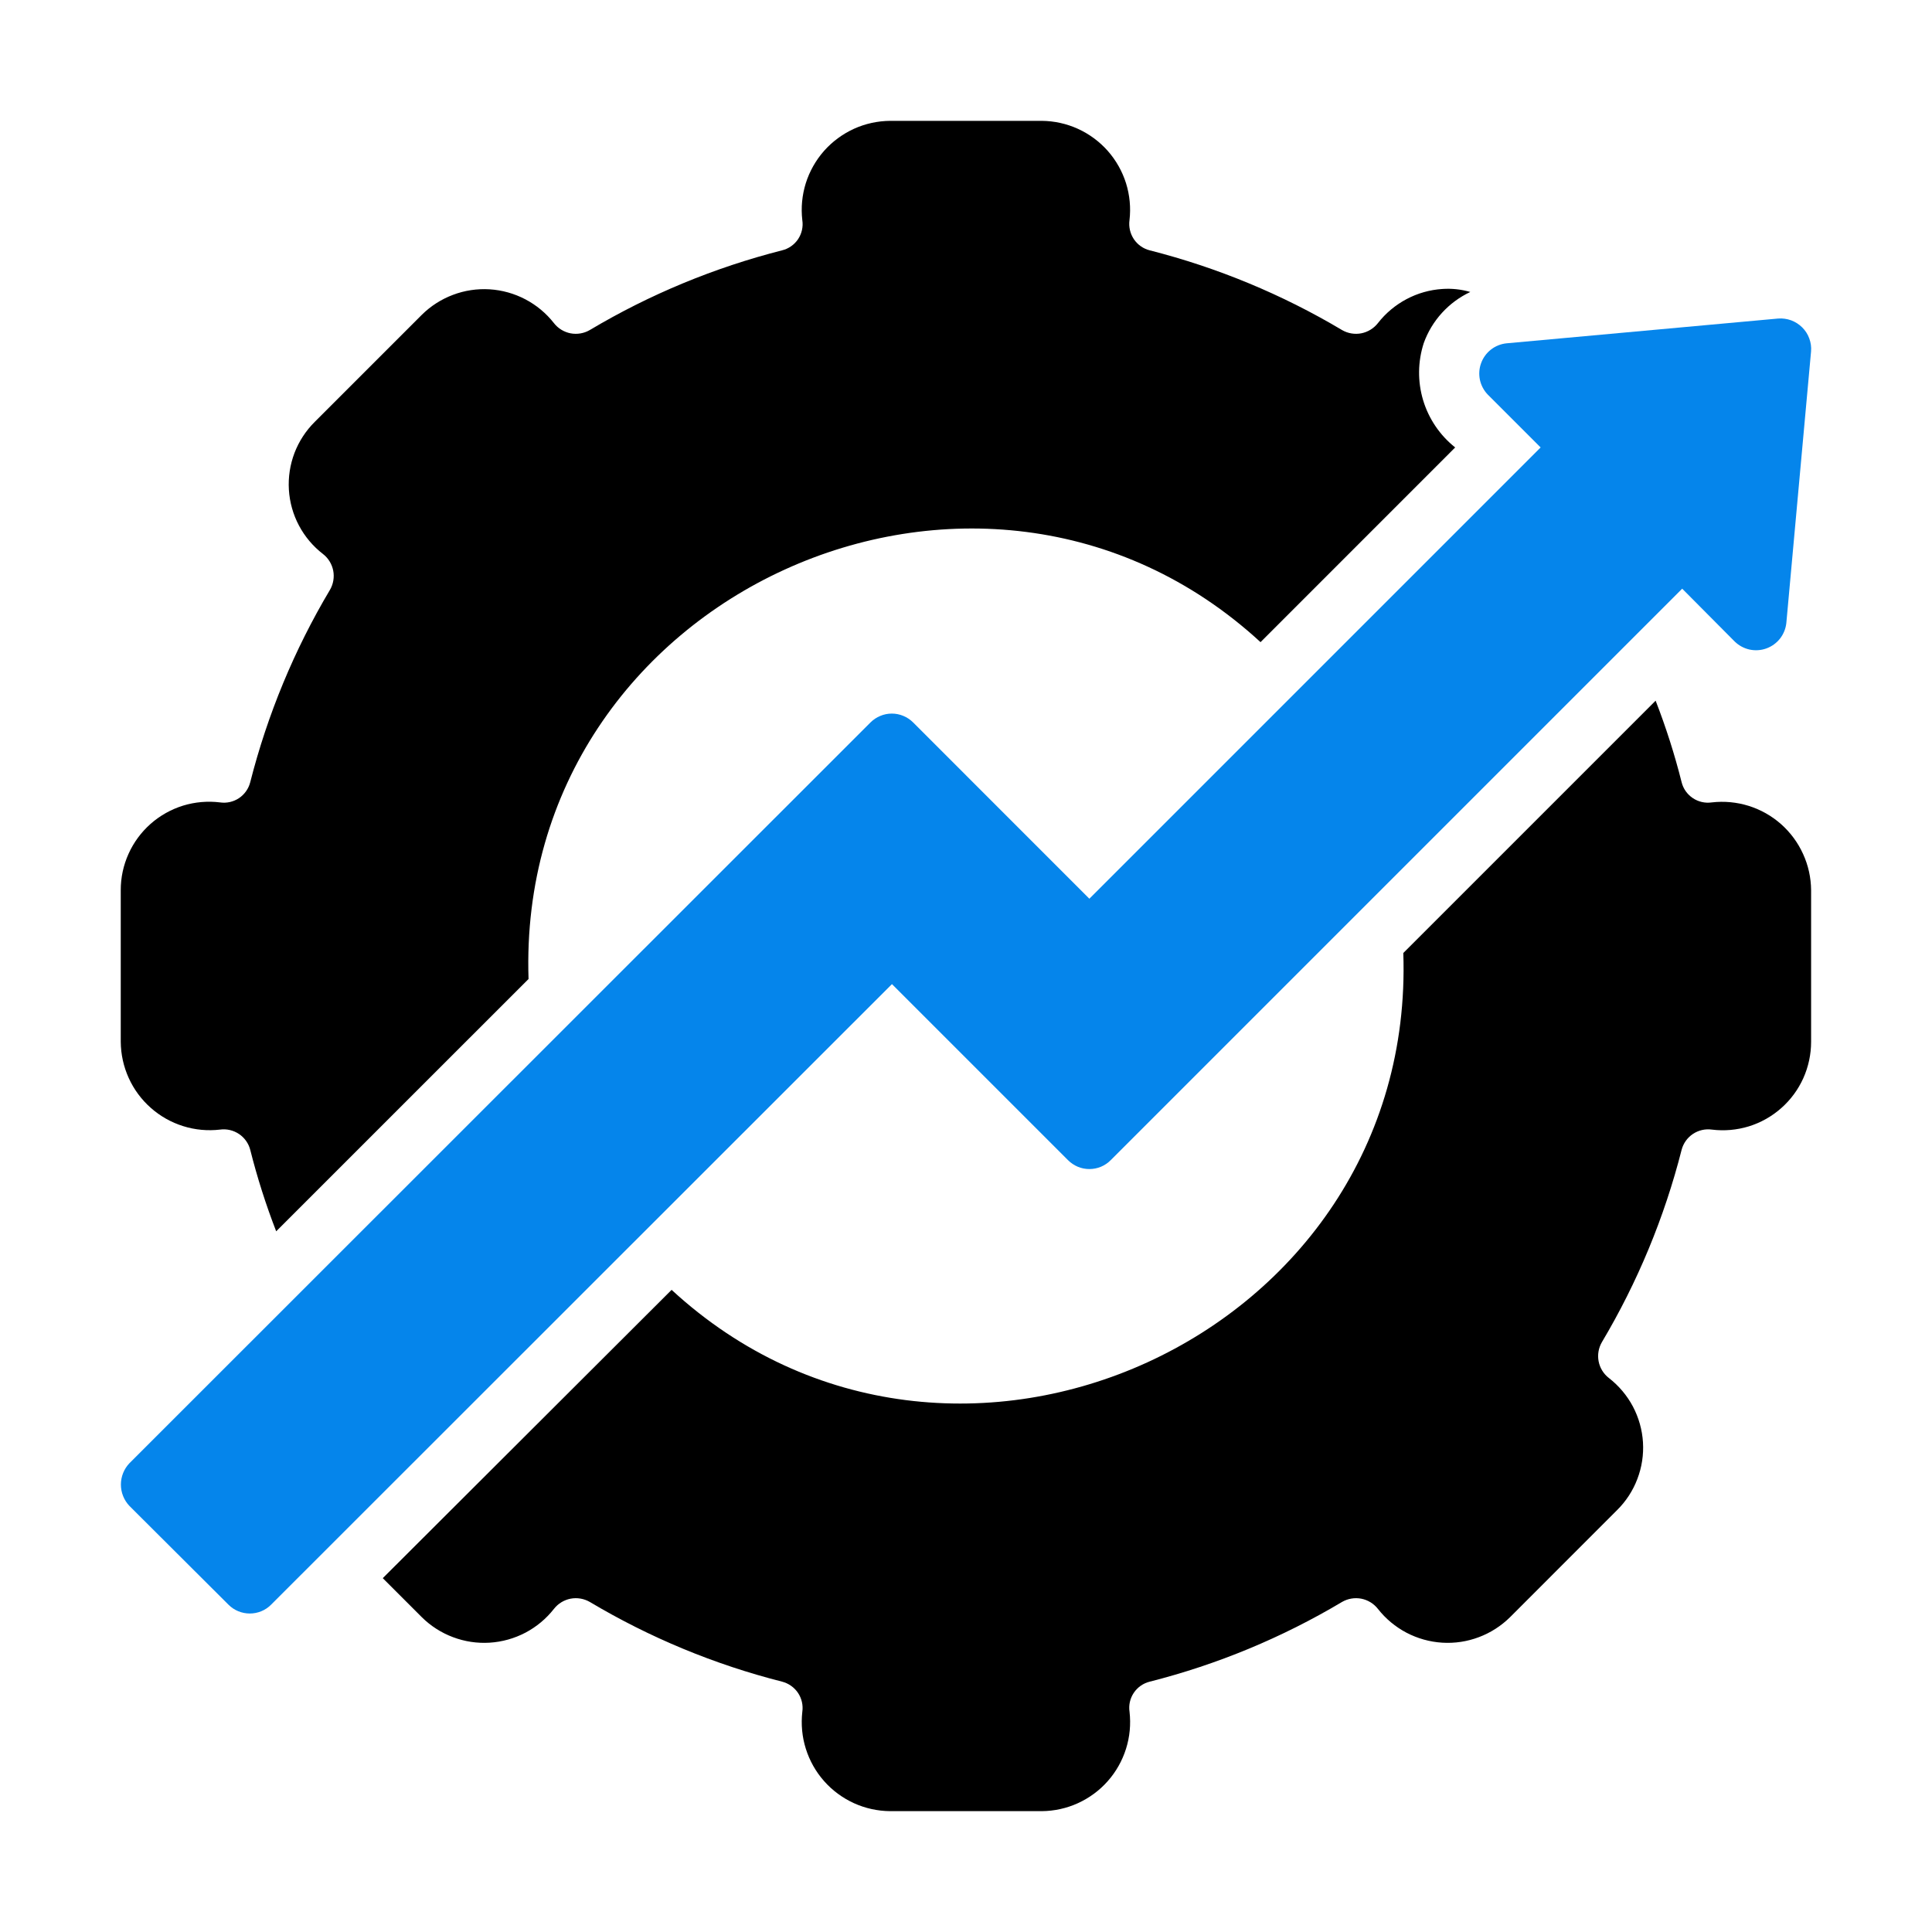 <svg width="40" height="40" viewBox="0 0 40 40" fill="none" xmlns="http://www.w3.org/2000/svg">
<path d="M4.556 23.387C4.693 23.368 4.833 23.401 4.948 23.478C5.063 23.555 5.146 23.672 5.181 23.806C5.325 24.379 5.505 24.942 5.718 25.493L10.943 20.269C10.676 12.298 20.301 7.961 26.098 13.295L30.128 9.264C29.812 9.013 29.58 8.671 29.464 8.285C29.348 7.898 29.353 7.485 29.478 7.101C29.561 6.871 29.689 6.659 29.854 6.478C30.02 6.296 30.219 6.149 30.441 6.045C30.252 5.99 30.055 5.969 29.86 5.983C29.601 6 29.348 6.072 29.119 6.194C28.89 6.316 28.688 6.484 28.529 6.689C28.443 6.799 28.32 6.874 28.184 6.901C28.047 6.927 27.905 6.903 27.785 6.833C26.544 6.094 25.203 5.539 23.804 5.183C23.669 5.149 23.552 5.066 23.475 4.951C23.398 4.835 23.366 4.695 23.385 4.558C23.415 4.301 23.39 4.04 23.313 3.793C23.235 3.546 23.106 3.318 22.935 3.124C22.763 2.93 22.553 2.775 22.317 2.667C22.081 2.56 21.826 2.504 21.567 2.502H18.43C18.171 2.504 17.915 2.56 17.679 2.667C17.444 2.775 17.233 2.93 17.061 3.124C16.89 3.318 16.761 3.546 16.683 3.793C16.606 4.04 16.581 4.301 16.611 4.558C16.632 4.696 16.6 4.836 16.523 4.952C16.445 5.067 16.328 5.15 16.192 5.183C14.793 5.539 13.452 6.094 12.211 6.833C12.091 6.903 11.949 6.927 11.812 6.901C11.676 6.874 11.553 6.799 11.468 6.689C11.308 6.485 11.107 6.318 10.877 6.197C10.648 6.077 10.396 6.006 10.137 5.99C9.878 5.974 9.619 6.013 9.377 6.105C9.135 6.196 8.914 6.338 8.731 6.52L6.518 8.733C6.334 8.915 6.19 9.135 6.097 9.378C6.005 9.62 5.965 9.88 5.981 10.139C5.997 10.399 6.068 10.652 6.19 10.881C6.312 11.111 6.481 11.311 6.687 11.47C6.797 11.555 6.872 11.678 6.899 11.815C6.925 11.951 6.901 12.093 6.831 12.213C6.092 13.454 5.537 14.795 5.181 16.194C5.147 16.329 5.064 16.446 4.949 16.524C4.834 16.601 4.694 16.633 4.556 16.613C4.298 16.581 4.037 16.604 3.789 16.68C3.541 16.757 3.312 16.886 3.117 17.058C2.923 17.23 2.767 17.441 2.661 17.678C2.554 17.915 2.499 18.172 2.5 18.431V21.569C2.502 21.828 2.558 22.083 2.665 22.319C2.772 22.555 2.928 22.766 3.122 22.937C3.316 23.109 3.544 23.238 3.791 23.315C4.038 23.393 4.299 23.417 4.556 23.387Z" fill="black"/>
<path d="M35.441 16.613C35.303 16.633 35.163 16.601 35.048 16.524C34.932 16.446 34.849 16.329 34.816 16.194C34.672 15.621 34.492 15.058 34.278 14.507L29.054 19.731C29.324 27.694 19.698 32.045 13.905 26.705L7.925 32.674L8.731 33.48C8.915 33.663 9.135 33.804 9.377 33.895C9.62 33.987 9.879 34.026 10.137 34.01C10.396 33.994 10.648 33.923 10.878 33.803C11.107 33.682 11.308 33.515 11.468 33.311C11.554 33.201 11.676 33.126 11.813 33.099C11.95 33.073 12.091 33.097 12.212 33.167C13.453 33.906 14.793 34.462 16.193 34.817C16.327 34.852 16.444 34.934 16.522 35.05C16.599 35.165 16.631 35.305 16.611 35.442C16.582 35.699 16.606 35.96 16.684 36.207C16.762 36.454 16.89 36.682 17.062 36.876C17.233 37.07 17.444 37.225 17.68 37.333C17.915 37.44 18.171 37.496 18.43 37.498H21.567C21.826 37.496 22.082 37.44 22.317 37.333C22.553 37.225 22.764 37.07 22.935 36.876C23.107 36.682 23.235 36.454 23.313 36.207C23.391 35.96 23.415 35.699 23.386 35.442C23.365 35.304 23.396 35.164 23.474 35.048C23.551 34.933 23.669 34.85 23.804 34.817C25.204 34.462 26.544 33.906 27.785 33.167C27.905 33.097 28.047 33.073 28.184 33.099C28.321 33.126 28.443 33.201 28.529 33.311C28.689 33.515 28.89 33.682 29.119 33.803C29.349 33.923 29.601 33.994 29.86 34.01C30.118 34.026 30.377 33.987 30.62 33.895C30.862 33.804 31.082 33.662 31.266 33.48L33.478 31.267C33.663 31.085 33.807 30.865 33.899 30.622C33.992 30.38 34.032 30.12 34.016 29.861C34 29.601 33.928 29.349 33.807 29.119C33.685 28.89 33.515 28.689 33.31 28.53C33.2 28.445 33.124 28.322 33.098 28.186C33.071 28.049 33.096 27.907 33.166 27.787C33.904 26.546 34.46 25.205 34.816 23.806C34.851 23.672 34.934 23.555 35.049 23.478C35.164 23.401 35.303 23.368 35.441 23.387C35.698 23.419 35.96 23.396 36.208 23.32C36.456 23.243 36.685 23.114 36.879 22.942C37.074 22.77 37.229 22.559 37.336 22.322C37.442 22.085 37.497 21.828 37.497 21.569V18.431C37.495 18.172 37.439 17.917 37.331 17.681C37.224 17.445 37.069 17.235 36.875 17.063C36.681 16.891 36.453 16.763 36.206 16.685C35.959 16.608 35.698 16.583 35.441 16.613Z" fill="black"/>
<path d="M22.11 24.018C22.169 24.077 22.238 24.124 22.314 24.156C22.39 24.188 22.472 24.204 22.554 24.204C22.637 24.204 22.718 24.188 22.795 24.156C22.871 24.124 22.94 24.077 22.998 24.018L34.828 12.188L35.915 13.282C36 13.365 36.106 13.422 36.221 13.448C36.337 13.473 36.457 13.466 36.569 13.426C36.68 13.386 36.778 13.316 36.852 13.223C36.925 13.13 36.971 13.018 36.984 12.901L37.496 7.276C37.504 7.185 37.491 7.093 37.459 7.007C37.428 6.921 37.378 6.843 37.313 6.779C37.248 6.714 37.17 6.664 37.084 6.632C36.998 6.601 36.907 6.588 36.815 6.595L31.191 7.108C31.073 7.12 30.962 7.165 30.869 7.237C30.776 7.31 30.705 7.407 30.665 7.518C30.624 7.628 30.616 7.748 30.64 7.864C30.665 7.979 30.721 8.085 30.803 8.17L31.897 9.264L22.554 18.607L18.905 14.957C18.847 14.899 18.778 14.853 18.703 14.822C18.627 14.79 18.546 14.774 18.464 14.774C18.382 14.774 18.301 14.79 18.226 14.822C18.15 14.853 18.081 14.899 18.023 14.957L2.681 30.293C2.567 30.412 2.503 30.571 2.503 30.736C2.503 30.902 2.567 31.061 2.681 31.18L4.731 33.224C4.789 33.282 4.858 33.328 4.933 33.359C5.009 33.39 5.09 33.406 5.172 33.406C5.253 33.406 5.335 33.39 5.41 33.359C5.486 33.328 5.554 33.282 5.612 33.224L18.467 20.375L22.11 24.018Z" fill="#0585EB"/>
</svg>
